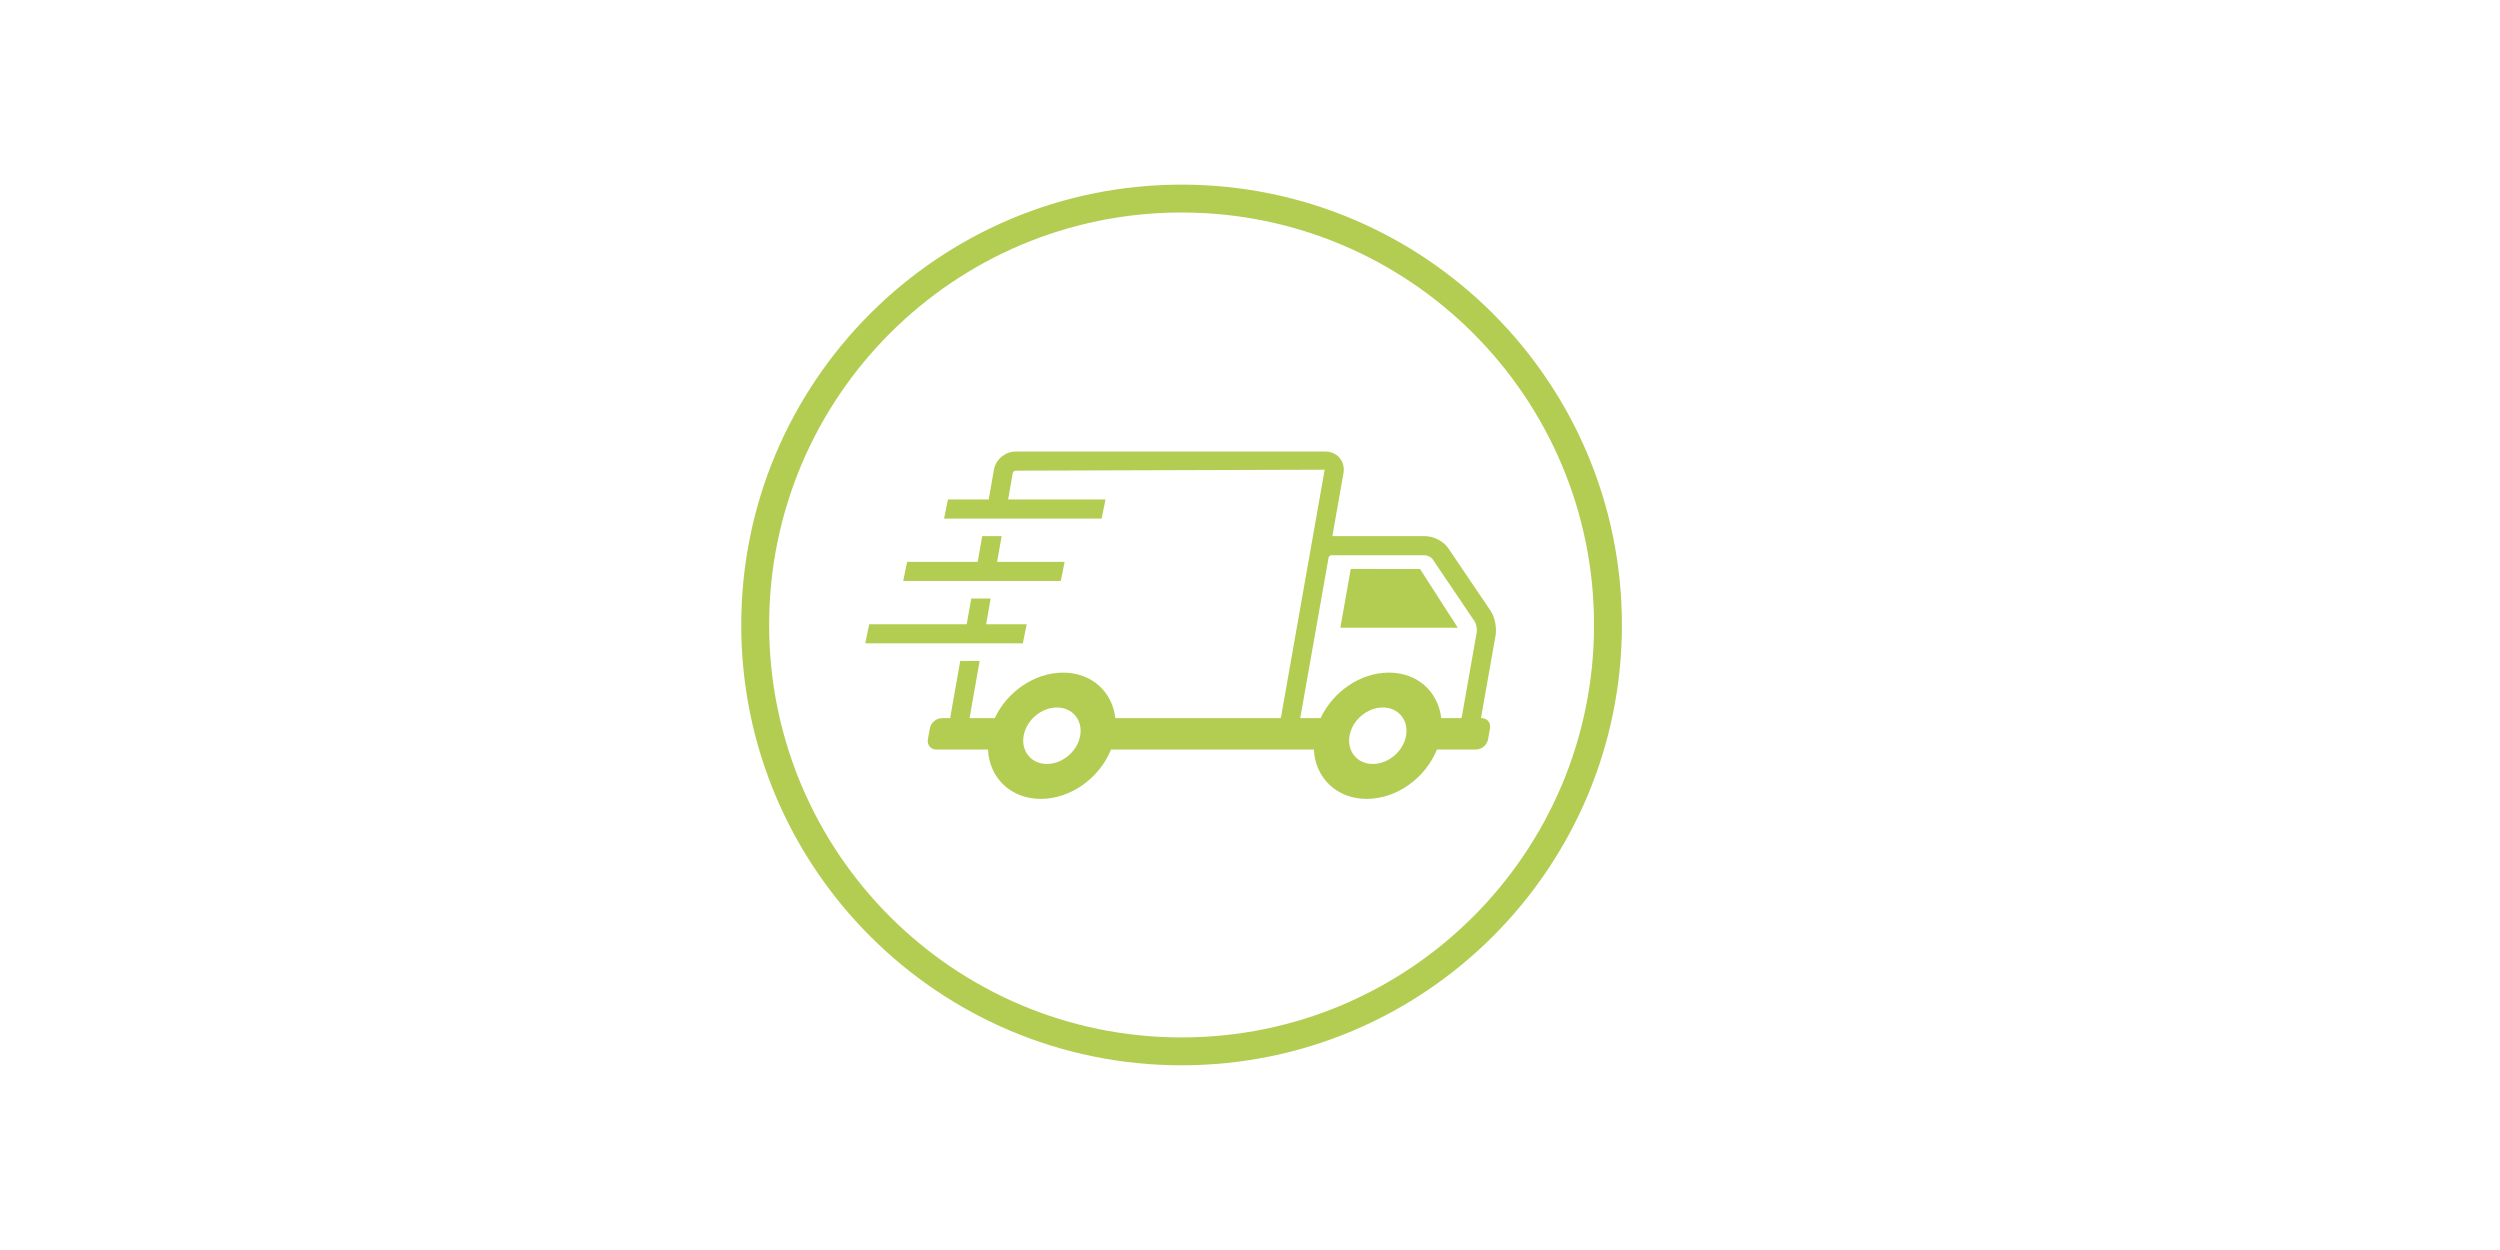 <svg version="1.0" preserveAspectRatio="xMidYMid meet" height="200" viewBox="0 0 300 150" zoomAndPan="magnify" width="400" xmlns:xlink="http://www.w3.org/1999/xlink" xmlns="http://www.w3.org/2000/svg"><defs><clipPath id="f2dab2799b"><path clip-rule="nonzero" d="M 88.949 22.156 L 194.699 22.156 L 194.699 127.906 L 88.949 127.906 Z M 88.949 22.156"></path></clipPath><clipPath id="4ad7ab691e"><path clip-rule="nonzero" d="M 111 54.188 L 179.586 54.188 L 179.586 96 L 111 96 Z M 111 54.188"></path></clipPath><clipPath id="f3f6f22c06"><path clip-rule="nonzero" d="M 103.836 71 L 124 71 L 124 78 L 103.836 78 Z M 103.836 71"></path></clipPath></defs><g clip-path="url(#f2dab2799b)"><path fill-rule="nonzero" fill-opacity="1" d="M 141.789 22.156 C 112.602 22.156 88.949 45.828 88.949 74.996 C 88.949 104.164 112.602 127.836 141.789 127.836 C 170.98 127.836 194.629 104.164 194.629 74.996 C 194.629 45.828 170.98 22.156 141.789 22.156 Z M 141.789 124.492 C 114.453 124.492 92.297 102.332 92.297 74.996 C 92.297 47.66 114.453 25.5 141.789 25.5 C 169.125 25.5 191.285 47.66 191.285 74.996 C 191.285 102.332 169.125 124.492 141.789 124.492 Z M 141.789 124.492" fill="#b3cc52"></path></g><g clip-path="url(#4ad7ab691e)"><path fill-rule="nonzero" fill-opacity="1" d="M 178.863 73.285 L 173.789 65.785 C 173.223 64.945 172.039 64.336 170.973 64.336 L 159.883 64.336 L 161.219 56.766 C 161.332 56.105 161.168 55.441 160.758 54.953 C 160.348 54.465 159.734 54.188 159.074 54.188 L 121.848 54.188 C 120.625 54.188 119.492 55.145 119.273 56.363 L 118.645 59.938 L 113.754 59.938 L 113.289 62.234 L 132.195 62.234 L 132.66 59.938 L 120.973 59.938 L 121.531 56.766 C 121.555 56.621 121.738 56.48 121.848 56.48 L 158.961 56.363 L 153.723 86.055 C 153.715 86.098 153.672 86.133 153.645 86.176 L 133.844 86.176 C 133.48 83.023 131.016 80.715 127.57 80.715 C 124.125 80.715 120.844 83.023 119.371 86.176 L 116.344 86.176 L 117.559 79.309 L 115.23 79.309 L 114.039 86.051 C 114.031 86.094 114.051 86.137 114.043 86.176 L 113.027 86.176 C 112.352 86.176 111.699 86.727 111.582 87.406 L 111.348 88.715 C 111.227 89.395 111.688 89.945 112.363 89.945 L 118.559 89.945 C 118.719 93.332 121.277 95.867 124.898 95.867 C 128.508 95.867 131.965 93.332 133.32 89.945 L 157.664 89.945 C 157.824 93.332 160.387 95.867 164.004 95.867 C 167.621 95.867 171.074 93.332 172.43 89.945 L 177.121 89.945 C 177.801 89.945 178.449 89.395 178.57 88.715 L 178.797 87.406 C 178.918 86.73 178.465 86.176 177.785 86.176 L 177.715 86.176 L 179.461 76.301 C 179.633 75.316 179.379 74.043 178.863 73.285 Z M 129.621 88.285 C 129.293 90.156 127.504 91.676 125.629 91.676 C 123.762 91.676 122.512 90.156 122.836 88.285 C 123.168 86.418 124.957 84.898 126.828 84.898 C 128.703 84.898 129.953 86.418 129.621 88.285 Z M 168.727 88.285 C 168.398 90.156 166.613 91.676 164.738 91.676 C 162.863 91.676 161.617 90.156 161.945 88.285 C 162.273 86.418 164.059 84.898 165.938 84.898 C 167.809 84.898 169.059 86.418 168.727 88.285 Z M 177.203 75.902 L 175.41 86.055 C 175.398 86.098 175.363 86.133 175.332 86.176 L 172.949 86.176 C 172.582 83.023 170.121 80.715 166.672 80.715 C 163.227 80.715 159.945 83.023 158.473 86.176 L 156.027 86.176 L 159.43 66.914 C 159.453 66.773 159.633 66.633 159.746 66.633 L 170.973 66.633 C 171.289 66.633 171.762 66.879 171.887 67.066 L 176.965 74.578 C 177.133 74.82 177.277 75.48 177.203 75.902 Z M 177.203 75.902" fill="#b3cc52"></path></g><path fill-rule="nonzero" fill-opacity="1" d="M 162.09 68.273 L 160.844 75.328 L 174.934 75.328 L 170.406 68.281 Z M 162.09 68.273" fill="#b3cc52"></path><g clip-path="url(#f3f6f22c06)"><path fill-rule="nonzero" fill-opacity="1" d="M 123.203 74.91 L 118.336 74.91 L 118.875 71.824 L 116.551 71.824 L 116.004 74.91 L 104.301 74.91 L 103.836 77.199 L 122.742 77.199 Z M 123.203 74.91" fill="#b3cc52"></path></g><path fill-rule="nonzero" fill-opacity="1" d="M 127.758 67.426 L 119.652 67.426 L 120.195 64.336 L 117.867 64.336 L 117.324 67.426 L 108.852 67.426 L 108.387 69.715 L 127.293 69.715 Z M 127.758 67.426" fill="#b3cc52"></path></svg>